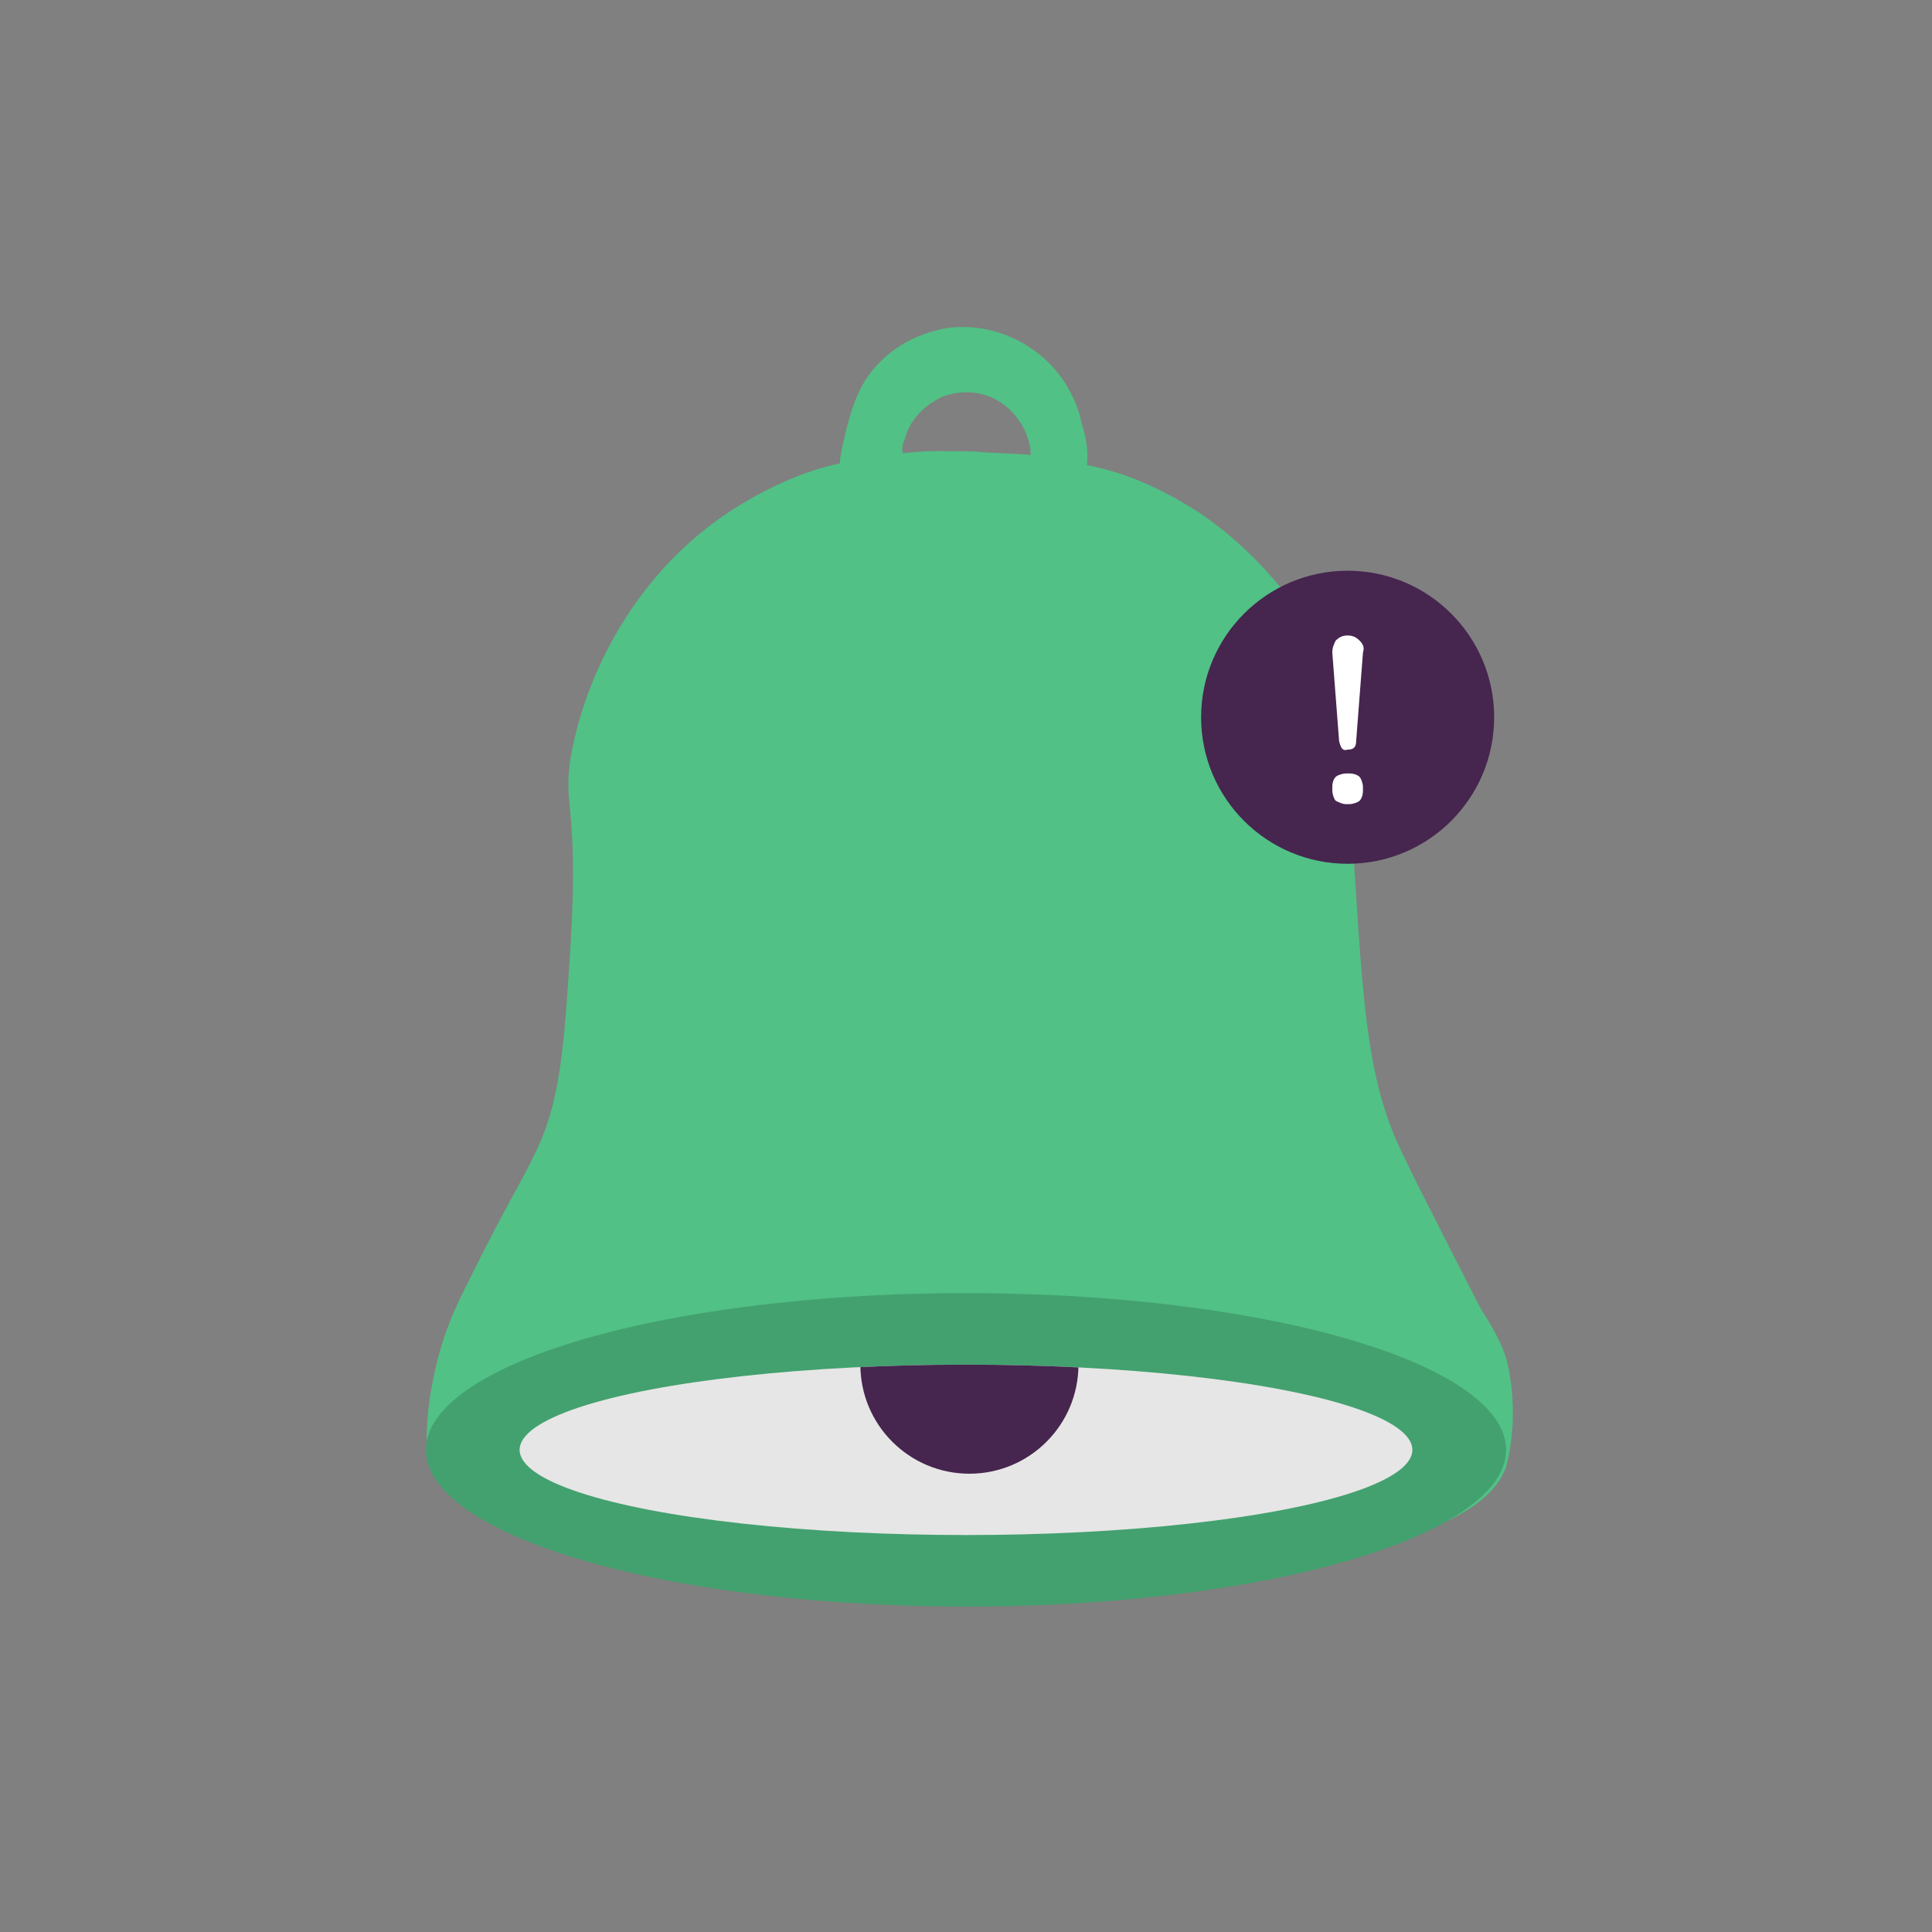 <?xml version="1.0" encoding="utf-8"?>
<!-- Generator: Adobe Illustrator 26.5.0, SVG Export Plug-In . SVG Version: 6.00 Build 0)  -->
<svg version="1.1" id="Laag_1" xmlns="http://www.w3.org/2000/svg" xmlns:xlink="http://www.w3.org/1999/xlink" x="0px" y="0px"
	 viewBox="0 0 113.4 113.4" style="enable-background:new 0 0 113.4 113.4;" xml:space="preserve">
<rect x="0" y="0" width="113.4" height="113.4" fill="#808080" stroke="none"/>
<style type="text/css">
	.st0{fill:#46254F;}
	.st1{fill:none;stroke:#46254F;stroke-width:3;stroke-miterlimit:10;}
	.st2{fill:#FFFFFF;stroke:#46254F;stroke-width:3;stroke-miterlimit:10;}
	.st3{fill:none;stroke:#46254F;stroke-miterlimit:10;}
	.st4{fill:#34203D;}
	.st5{fill:#2C1C35;}
	.st6{fill:#2D1C35;}
	.st7{fill:#C6724C;}
	.st8{clip-path:url(#SVGID_00000062901519492679966800000015258689893413803670_);}
	.st9{fill:#AF5332;}
	.st10{fill:none;}
	.st11{fill:#51C185;}
	.st12{fill:#E5D2C7;}
	.st13{clip-path:url(#SVGID_00000054977640522757409390000008156870623130314413_);}
	.st14{fill:#F2E5DE;}
	.st15{fill:#3A2445;}
	.st16{clip-path:url(#SVGID_00000000200262013598228920000004666903000882114495_);}
	.st17{fill:#4CE593;}
	.st18{fill:#665270;}
	.st19{clip-path:url(#SVGID_00000115498277982402306590000005438584293036276911_);}
	.st20{clip-path:url(#SVGID_00000057138538879877041720000017132764029106923149_);}
	.st21{fill:#0295FF;}
	.st22{clip-path:url(#SVGID_00000116211408663235975940000002047374212791331484_);}
	.st23{fill:#F2F2F2;}
	.st24{fill:#C3BBC6;}
	.st25{clip-path:url(#SVGID_00000176752810478140681770000014295297054127036838_);}
	.st26{fill:#543D5E;}
	.st27{clip-path:url(#SVGID_00000121978763334199939290000009655140408035628193_);}
	.st28{clip-path:url(#SVGID_00000003098953628876335990000018409653564111884675_);}
	.st29{clip-path:url(#SVGID_00000167366321728342235060000011849377374549551545_);}
	.st30{fill:#C7724C;}
	.st31{clip-path:url(#SVGID_00000131364979665357100160000008966356959270037931_);}
	.st32{fill:#4B4668;}
	.st33{clip-path:url(#SVGID_00000147923531901778357240000004689433376469295762_);}
	.st34{fill:#51C186;}
	.st35{fill:#C2BAC5;}
	.st36{fill:#F6F6F6;}
	.st37{fill:#45254E;}
	.st38{fill:#F1F1F1;}
	.st39{fill:#C6C6C6;}
	.st40{fill:#A6A0A9;}
	.st41{fill:#371C3D;}
	.st42{fill:#7A6880;}
	.st43{fill:#9D9D9C;}
	.st44{fill:#969099;}
	.st45{fill:#FFFFFF;}
	.st46{fill:none;stroke:#51C186;stroke-width:3;stroke-miterlimit:10;}
	.st47{fill:#FFFFFF;stroke:#51C186;stroke-width:3;stroke-miterlimit:10;}
	.st48{fill:#E6E6E6;}
	.st49{clip-path:url(#SVGID_00000080903942457592322960000010086217926375037072_);fill:#51C186;}
	.st50{clip-path:url(#SVGID_00000145755796288275560640000017593244100320365472_);fill:#51C186;}
	.st51{clip-path:url(#SVGID_00000073689871101258113940000002918110536056471683_);fill:#51C186;}
	.st52{clip-path:url(#SVGID_00000095300961163303656900000003615553091721534852_);fill:#51C186;}
	.st53{clip-path:url(#SVGID_00000116927517402372195320000002275812016169070498_);fill:#51C186;}
	.st54{clip-path:url(#SVGID_00000170241272304549451220000000379380426769461389_);fill:#51C186;}
	.st55{clip-path:url(#SVGID_00000142883810499061366030000006722100763971471243_);fill:#51C186;}
	.st56{clip-path:url(#SVGID_00000006698105226292229930000004530449809688085130_);fill:#51C186;}
	.st57{clip-path:url(#SVGID_00000063598157077137083590000011202431339402872967_);fill:#51C186;}
	.st58{clip-path:url(#SVGID_00000116210706149376500080000002565989462477589638_);fill:#51C186;}
	.st59{clip-path:url(#SVGID_00000127756759647316033740000013168558741935484036_);fill:#51C186;}
	.st60{clip-path:url(#SVGID_00000080894763054001639310000001449072812506696112_);fill:#51C186;}
	.st61{fill:#43A16F;}
	.st62{fill:#6A5B6F;}
	.st63{fill:none;stroke:#51C186;stroke-miterlimit:10;}
	.st64{fill:none;stroke:#46254F;stroke-width:3;stroke-linecap:round;stroke-miterlimit:10;}
	.st65{fill:none;stroke:#51C186;stroke-width:3;stroke-linecap:round;stroke-miterlimit:10;}
	.st66{fill:#FFFFFF;stroke:#E6E6E6;stroke-miterlimit:10;}
	.st67{fill:none;stroke:#51C186;stroke-width:2;stroke-linecap:round;stroke-linejoin:round;stroke-miterlimit:10;}
	.st68{fill:none;stroke:#51C186;stroke-width:2;stroke-linecap:round;stroke-miterlimit:10;}
	.st69{fill:none;stroke:#46254F;stroke-width:2;stroke-linecap:round;stroke-linejoin:round;stroke-miterlimit:10;}
	.st70{fill:none;stroke:#46254F;stroke-width:2;stroke-linecap:round;stroke-miterlimit:10;}
	.st71{fill:#E6E6E6;stroke:#51C186;stroke-miterlimit:10;}
	.st72{fill:#E6E6E6;stroke:#46254F;stroke-miterlimit:10;}
	.st73{fill:#51C186;stroke:#E6E6E6;stroke-miterlimit:10;}
	.st74{fill:#46254F;stroke:#E6E6E6;stroke-miterlimit:10;}
	.st75{clip-path:url(#SVGID_00000177460986184335623140000011535778232179458187_);fill:#E6E6E6;}
	.st76{clip-path:url(#SVGID_00000021827351560781656820000003711255057870729616_);fill:#E6E6E6;}
	.st77{clip-path:url(#SVGID_00000105401783186049017010000011398968510549644218_);fill:#E6E6E6;}
	.st78{clip-path:url(#SVGID_00000030447929307458531810000004460490840523903664_);fill:#E6E6E6;}
	.st79{clip-path:url(#SVGID_00000075844171116797004630000018328812889483734207_);fill:#E6E6E6;}
	.st80{clip-path:url(#SVGID_00000127724951037210622130000001737780686355158934_);fill:#E6E6E6;}
	.st81{clip-path:url(#SVGID_00000103957672883976740050000010121797808874632325_);fill:#E6E6E6;}
	.st82{clip-path:url(#SVGID_00000072991918755332771020000007302082440291201414_);fill:#E6E6E6;}
	.st83{clip-path:url(#SVGID_00000158709725803203766240000013262551165303061414_);fill:#E6E6E6;}
	.st84{clip-path:url(#SVGID_00000049903639303088430420000018269111423546475399_);fill:#E6E6E6;}
	.st85{clip-path:url(#SVGID_00000168835291495526028000000016238660458040987267_);fill:#51C186;}
	.st86{clip-path:url(#SVGID_00000115474161899166172670000000335278092697825727_);fill:#51C186;}
	.st87{fill:none;stroke:#51C186;stroke-width:4;stroke-miterlimit:10;}
	.st88{fill:none;stroke:#46254F;stroke-width:4;stroke-miterlimit:10;}
	.st89{opacity:0.68;fill:#46254F;}
	.st90{clip-path:url(#SVGID_00000030474247309193133850000008411447739335095953_);}
	.st91{clip-path:url(#SVGID_00000173864999248465250610000015087976770005036430_);}
	.st92{clip-path:url(#SVGID_00000031185696236516644480000002617340487622632875_);}
	.st93{clip-path:url(#SVGID_00000155832449294846792000000006195495995786071430_);}
	.st94{clip-path:url(#SVGID_00000173146767305657055500000015272365927528265383_);}
	.st95{clip-path:url(#SVGID_00000103955170502102543120000013321886584297724846_);}
	.st96{fill:none;stroke:#FFFFFF;stroke-width:0.8;stroke-miterlimit:10;}
	.st97{clip-path:url(#SVGID_00000170251658343737089850000000864938751362829481_);}
	.st98{clip-path:url(#SVGID_00000170992270676525738210000003379578437386370690_);}
	.st99{clip-path:url(#SVGID_00000051382894342742441010000004739272359424763820_);fill:#51C186;}
	.st100{clip-path:url(#SVGID_00000005964180420731474200000012662191019586209978_);fill:#46254F;}
	.st101{clip-path:url(#SVGID_00000096769927920631878790000004840299862685780155_);fill:#51C186;}
	.st102{fill:none;stroke:#E6E6E6;stroke-miterlimit:10;}
	.st103{clip-path:url(#SVGID_00000173850796303436342380000011880240434411528877_);fill:#46254F;}
	.st104{clip-path:url(#SVGID_00000130648044330133081460000004224753774975245488_);fill:#51C186;}
	.st105{clip-path:url(#SVGID_00000016054112472864316660000002612848889389913497_);fill:#51C186;}
	.st106{clip-path:url(#SVGID_00000000901592378114742680000015107014717115760553_);fill:#46254F;}
	.st107{clip-path:url(#SVGID_00000073717953068716109530000002368632033630554292_);fill:#46254F;}
	.st108{clip-path:url(#SVGID_00000150070057105249549230000012141228151760810431_);fill:#46254F;}
	.st109{clip-path:url(#SVGID_00000066500373383623068870000007165266936762496409_);fill:#51C186;}
	.st110{clip-path:url(#SVGID_00000119823298836519551790000012561828041993439888_);fill:#51C186;}
	.st111{clip-path:url(#SVGID_00000009590940438184381200000012759823853132227761_);fill:#46254F;}
	.st112{clip-path:url(#SVGID_00000014631620633508198440000016467705450353789829_);fill:#46254F;}
	.st113{clip-path:url(#SVGID_00000170276076043075847320000007187606782907069325_);fill:#51C186;}
	.st114{clip-path:url(#SVGID_00000170270863456751457630000012883764784779497125_);fill:#51C186;}
	.st115{clip-path:url(#SVGID_00000176748994552156085170000004770688570109557380_);fill:#46254F;}
	.st116{clip-path:url(#SVGID_00000133494008730339643250000001598185760484572052_);fill:#7A6880;}
	.st117{clip-path:url(#SVGID_00000139984678977611950130000002439625442512311721_);fill:#46254F;}
	.st118{clip-path:url(#SVGID_00000085234510064202211190000006210312630658083510_);fill:#51C186;}
	.st119{clip-path:url(#SVGID_00000091707579641695733150000005032119120781507766_);fill:#7A6880;}
	.st120{clip-path:url(#SVGID_00000165915816963323958150000006324996182230807168_);fill:#371C3D;}
	.st121{clip-path:url(#SVGID_00000000938472815936619260000005902279980918468759_);fill:#46254F;}
	.st122{fill:#7A6880;stroke:#46254F;stroke-miterlimit:10;}
	.st123{fill:#FAA90E;stroke:#46254F;stroke-miterlimit:10;}
	.st124{fill:#51C185;stroke:#46254F;stroke-miterlimit:10;}
	.st125{fill:#0295FF;stroke:#46254F;stroke-miterlimit:10;}
	.st126{fill:#D0C9D3;}
	.st127{fill:#6E5E74;}
	.st128{fill:#FF0357;}
	.st129{fill:#C41E4D;}
	.st130{fill:#897E8F;}
	.st131{clip-path:url(#SVGID_00000183226114527886532740000012083929019684475538_);fill:#51C186;}
	.st132{clip-path:url(#SVGID_00000034794745718817766490000014590617455937697982_);fill:#8CC63F;}
	.st133{clip-path:url(#SVGID_00000152961465980422111100000015961778687572895624_);fill:#0071BC;}
	.st134{clip-path:url(#SVGID_00000005989758878855244780000004951178955546000783_);fill:#FBB03B;}
	.st135{opacity:0.34;fill:#F1F1F1;}
	.st136{fill:none;stroke:#7A6880;stroke-width:8;stroke-miterlimit:10;}
	.st137{fill:#E5D9EB;}
	.st138{fill:#FFFFFF;stroke:#46254F;stroke-miterlimit:10;}
	.st139{fill:#FFFFFF;stroke:#51C186;stroke-miterlimit:10;}
	.st140{clip-path:url(#SVGID_00000035496723680375194480000012038428493138576560_);}
	.st141{clip-path:url(#SVGID_00000007387275654033617440000005588170303136456328_);}
	.st142{clip-path:url(#SVGID_00000101072566548347455000000001184948572002280322_);}
	.st143{clip-path:url(#SVGID_00000164514783036916978950000011626265457103412925_);}
	.st144{clip-path:url(#SVGID_00000131337247652359955100000006050163239128433077_);}
	.st145{clip-path:url(#SVGID_00000059999064649185350030000008031488977011838100_);}
	.st146{fill:none;stroke:#46254F;stroke-width:1.4;stroke-miterlimit:10;}
	.st147{fill:none;stroke:#51C186;stroke-width:1.4;stroke-miterlimit:10;}
	.st148{fill:#FAA90E;}
	.st149{clip-path:url(#SVGID_00000062899117098328558610000010580074832915574714_);}
	.st150{clip-path:url(#SVGID_00000106861093332478508090000016322800034042346166_);}
	.st151{clip-path:url(#SVGID_00000135676953515737186100000013986399909782757784_);}
	.st152{clip-path:url(#SVGID_00000023278715599867280470000001216164224529223845_);}
	.st153{clip-path:url(#SVGID_00000070076187753078506000000009687463354377891985_);}
	.st154{clip-path:url(#SVGID_00000137818584601795285100000017447965918264361623_);}
	.st155{clip-path:url(#SVGID_00000163794016019268770980000011698643224009236119_);}
	.st156{clip-path:url(#SVGID_00000107558435276196857770000008101009292718551682_);}
	.st157{clip-path:url(#SVGID_00000148626392856730128700000011789527989704278669_);}
	.st158{clip-path:url(#SVGID_00000115473520889911051830000013486618413309881474_);}
	.st159{clip-path:url(#SVGID_00000173851985136335566430000002223899921504813697_);}
	.st160{clip-path:url(#SVGID_00000126317062430514623950000012012366654796481935_);}
	.st161{clip-path:url(#SVGID_00000026864957891820582830000010775097629969890961_);}
	.st162{clip-path:url(#SVGID_00000157299943980749760440000009472273832598131859_);}
	.st163{clip-path:url(#SVGID_00000125573592919961114760000001828174845742562954_);}
	.st164{clip-path:url(#SVGID_00000064330882082821336670000011756801588148189594_);}
	.st165{clip-path:url(#SVGID_00000079480205374097047210000006755717189063344040_);}
	.st166{clip-path:url(#SVGID_00000013874490369156886480000005415924115663428235_);}
	.st167{clip-path:url(#SVGID_00000065761683387750603290000002736839300159396752_);}
	.st168{clip-path:url(#SVGID_00000118355683019213661980000013188132079849940651_);}
	.st169{clip-path:url(#SVGID_00000049203116278182738190000012463972215705964183_);}
	.st170{clip-path:url(#SVGID_00000137852232668338860720000010312694044955439286_);}
	.st171{clip-path:url(#SVGID_00000082344548986881763370000015351492891008137107_);}
	.st172{clip-path:url(#SVGID_00000014624559905430524480000013078772476458551980_);}
	.st173{clip-path:url(#SVGID_00000094613105651973633250000008586784807186622640_);}
	.st174{clip-path:url(#SVGID_00000057867864029060325480000001622220898674997898_);}
	.st175{clip-path:url(#SVGID_00000136400070805855593700000002996416713175486905_);}
	.st176{clip-path:url(#SVGID_00000163047439628083236080000008917190243558045594_);}
	.st177{clip-path:url(#SVGID_00000138540109336181323750000003275549845191914130_);}
	.st178{clip-path:url(#SVGID_00000102536576295563459910000014708910224578820532_);}
	.st179{clip-path:url(#SVGID_00000052100601159101270720000000472084505580302250_);}
	.st180{clip-path:url(#SVGID_00000098183555593904842770000009380968009323468219_);}
	.st181{clip-path:url(#SVGID_00000160886173939134393380000018233268806942712998_);}
	.st182{clip-path:url(#SVGID_00000039112093758364328160000017136785587727187099_);}
	.st183{clip-path:url(#SVGID_00000107586622506902042270000014967849267986763198_);}
	.st184{clip-path:url(#SVGID_00000111184719075431168280000012834593898855909046_);}
	.st185{clip-path:url(#SVGID_00000164481298915395814530000004391735014735660416_);}
	.st186{clip-path:url(#SVGID_00000108997681978988039520000004271420447090748327_);}
	.st187{clip-path:url(#SVGID_00000160167284854660049460000012958923969993794690_);}
	.st188{clip-path:url(#SVGID_00000173127958679027980000000007262708181113223578_);}
	.st189{clip-path:url(#SVGID_00000095333002207033553540000005878379675930886815_);}
	.st190{clip-path:url(#SVGID_00000120523162629017494090000004916928540487448993_);}
	.st191{clip-path:url(#SVGID_00000026870883969837451960000017750929612739680443_);}
	.st192{clip-path:url(#SVGID_00000165925235948424672420000007297602840100318386_);}
	.st193{clip-path:url(#SVGID_00000127748240041484600940000014444834183194607008_);}
	.st194{clip-path:url(#SVGID_00000036236240309210026200000017857584552756431784_);}
	.st195{clip-path:url(#SVGID_00000152242463056812414690000006785855231102350513_);}
	.st196{clip-path:url(#SVGID_00000134208959472644463510000005384265472634230970_);}
	.st197{clip-path:url(#SVGID_00000037669221805955828640000002371117944417478024_);}
	.st198{clip-path:url(#SVGID_00000132788061732308251110000001660972945953902757_);}
	.st199{clip-path:url(#SVGID_00000163048889962697515150000010828166977113354909_);}
	.st200{clip-path:url(#SVGID_00000160911985742369031760000010981074875041686192_);}
	.st201{clip-path:url(#SVGID_00000121269499604075612140000007465605143335628217_);}
	.st202{clip-path:url(#SVGID_00000161592851980720831890000004809711462693424773_);}
	.st203{clip-path:url(#SVGID_00000048501417493242215340000008216724068084788362_);}
	.st204{clip-path:url(#SVGID_00000136387200558388433840000013097622320714351787_);}
	.st205{clip-path:url(#SVGID_00000052815460119563075700000006721687207990917253_);}
	.st206{clip-path:url(#SVGID_00000111193372058983734830000009835182569213866659_);}
	.st207{clip-path:url(#SVGID_00000047753141796976738770000002960862811038866070_);}
	.st208{clip-path:url(#SVGID_00000118364490879671858380000002235765546458634127_);}
	.st209{fill:none;stroke:#371C3D;stroke-width:3;stroke-miterlimit:10;}
	.st210{clip-path:url(#SVGID_00000115492187766106166500000015977416641908475321_);}
	.st211{clip-path:url(#SVGID_00000052785355486396750420000009317847985334941061_);}
	.st212{clip-path:url(#SVGID_00000070809044491731700550000011615351011850531754_);}
	.st213{clip-path:url(#SVGID_00000089551227871922086230000016635155997952566150_);}
	.st214{clip-path:url(#SVGID_00000082332585569786583400000017960443273012572331_);}
	.st215{clip-path:url(#SVGID_00000013887263530296716710000013625032444276341149_);}
	.st216{clip-path:url(#SVGID_00000053532725505504942820000011184488393688654236_);}
	.st217{clip-path:url(#SVGID_00000176045311394881055430000009168658935792231063_);}
	.st218{clip-path:url(#SVGID_00000088121327858837201840000011568946128508222603_);}
	.st219{clip-path:url(#SVGID_00000167367135190341669090000016164749536851351712_);}
	.st220{clip-path:url(#SVGID_00000087414198152060290290000001958356412824831883_);}
	.st221{clip-path:url(#SVGID_00000160155565172286114290000004688138134351896236_);}
	.st222{fill:none;stroke:#43A16F;stroke-width:3;stroke-miterlimit:10;}
	.st223{clip-path:url(#SVGID_00000114052764755840633260000002877998523388065705_);}
	.st224{clip-path:url(#SVGID_00000054949605950409090440000009176814492832702380_);}
	.st225{clip-path:url(#SVGID_00000023977645093658807130000013714219774127205547_);}
	.st226{clip-path:url(#SVGID_00000051375693313491026170000013088257417996954002_);}
	.st227{clip-path:url(#SVGID_00000060738020036436741460000002020853281107050148_);}
	.st228{clip-path:url(#SVGID_00000113331718486062492010000014096339635863124632_);}
	.st229{clip-path:url(#SVGID_00000145762208926152211030000016382826883530799234_);}
	.st230{clip-path:url(#SVGID_00000021827055070329834370000004833517931128320690_);}
	.st231{clip-path:url(#SVGID_00000074416047294323578150000000995336827615858315_);}
	.st232{clip-path:url(#SVGID_00000138556099759851142870000008112334137727548333_);}
	.st233{clip-path:url(#SVGID_00000057113782309946210690000004204757644075661738_);}
	.st234{clip-path:url(#SVGID_00000107557265099331693230000014022139908853331867_);}
	.st235{clip-path:url(#SVGID_00000113324624571201586650000013595983624175613329_);}
	.st236{clip-path:url(#SVGID_00000170984010673823724260000007382989828939977348_);}
	.st237{clip-path:url(#SVGID_00000166643314587186733400000010102018792772536452_);}
	.st238{clip-path:url(#SVGID_00000181791711851373927150000008903334424973793172_);}
	.st239{clip-path:url(#SVGID_00000183210894156115529690000015606218982511886985_);}
	.st240{clip-path:url(#SVGID_00000134233310969573513620000001582667961838678675_);}
	.st241{clip-path:url(#SVGID_00000097475989838251390550000014629149835217301937_);}
	.st242{clip-path:url(#SVGID_00000098221236199828599370000015266590132655360691_);}
	.st243{clip-path:url(#SVGID_00000144337222238177445420000013844276192723424898_);}
	.st244{clip-path:url(#SVGID_00000168102949633363959680000009638214587150218657_);}
	.st245{clip-path:url(#SVGID_00000025443849209376616610000010226184479608581789_);}
	.st246{clip-path:url(#SVGID_00000078005730495408709070000001435257345769894557_);}
	.st247{clip-path:url(#SVGID_00000166651005704955453800000003835718356792410813_);}
	.st248{clip-path:url(#SVGID_00000084496995252749884260000013255418513651846334_);}
	.st249{clip-path:url(#SVGID_00000169515700934674077760000005746767568091501726_);}
	.st250{clip-path:url(#SVGID_00000031886610594823602210000013115439579463691180_);fill:#51C185;}
	.st251{clip-path:url(#SVGID_00000183237156424153274240000010688813991464929419_);}
	.st252{clip-path:url(#SVGID_00000028285645410117128450000009285195172254372027_);}
	.st253{clip-path:url(#SVGID_00000146461567331231874640000003010077507570795960_);}
	.st254{clip-path:url(#SVGID_00000127745320303659467570000011128687982443073175_);}
	.st255{clip-path:url(#SVGID_00000145023518309656990900000015583737031737913238_);}
	.st256{clip-path:url(#SVGID_00000081644115357621509740000007585778574422721169_);}
	.st257{clip-path:url(#SVGID_00000158727777682537621350000009027747944445845658_);}
	.st258{clip-path:url(#SVGID_00000172429623607978257790000006074616711849581474_);}
	.st259{clip-path:url(#SVGID_00000092416808381187517120000018256088141763629714_);}
	.st260{clip-path:url(#SVGID_00000093171693040426167300000002754002372256237211_);}
	.st261{clip-path:url(#SVGID_00000158735635502114279660000009511800213812568215_);}
	.st262{clip-path:url(#SVGID_00000149355147290527058450000004564703233528425875_);}
	.st263{fill:#E6007E;}
	.st264{fill:#A75D43;}
	.st265{fill:url(#man_1_Orginal_1-4_00000036955671658525043560000002525032962623978912_);}
	.st266{fill:#8A7E91;}
	.st267{clip-path:url(#SVGID_00000041977806158688377750000000193469240876188040_);}
	.st268{clip-path:url(#SVGID_00000148634775562336815580000010054153985698620595_);}
	.st269{fill:#9D90A3;}
	.st270{clip-path:url(#SVGID_00000173132418656472645050000017013158285708240296_);}
	.st271{clip-path:url(#SVGID_00000170256430003296073920000015644428954989859744_);}
	.st272{clip-path:url(#SVGID_00000006676979230271328320000000204092674442405810_);}
	.st273{clip-path:url(#SVGID_00000160900928862070897810000004264480826771339171_);}
	.st274{clip-path:url(#SVGID_00000071520754819672977770000006177485835323651463_);}
	.st275{clip-path:url(#SVGID_00000030444412048401481930000015482639103539676291_);}
	.st276{clip-path:url(#SVGID_00000113320084975833970830000003036059975145595276_);}
	.st277{clip-path:url(#SVGID_00000142164469947143560180000014506488649897857455_);}
	.st278{clip-path:url(#SVGID_00000061439741166160263640000014608369397465793188_);}
	.st279{clip-path:url(#SVGID_00000097498542238435650410000018396992304653467785_);}
	.st280{clip-path:url(#SVGID_00000055701764511400884260000001831271958706484143_);}
	.st281{clip-path:url(#SVGID_00000023258128495614172790000016822878772005390999_);}
	.st282{clip-path:url(#SVGID_00000000183364428374891440000001348045560931803273_);}
	.st283{clip-path:url(#SVGID_00000056390569950789333840000015044512707930008715_);}
	.st284{clip-path:url(#SVGID_00000084527549281008608480000013543203802561305489_);}
	.st285{clip-path:url(#SVGID_00000170245356770770488630000009959556367460367764_);}
	.st286{clip-path:url(#SVGID_00000057866972853105666050000000594198926008147866_);}
	.st287{clip-path:url(#SVGID_00000110438988865510339330000001779776350865379257_);}
	.st288{clip-path:url(#SVGID_00000035517358390174527530000017939303911701299600_);}
	.st289{clip-path:url(#SVGID_00000120525077950807524030000004745293990204977815_);}
	.st290{clip-path:url(#SVGID_00000080198660864049926390000013591099509044067247_);}
	.st291{clip-path:url(#SVGID_00000003104129405973981990000008243556728541644678_);}
	.st292{clip-path:url(#SVGID_00000149373771107700122210000001168384895979460029_);}
	.st293{clip-path:url(#SVGID_00000144311112843403335260000005375253917441863836_);}
	.st294{clip-path:url(#SVGID_00000169546844182346167570000012511530959140689327_);}
	.st295{clip-path:url(#SVGID_00000096054137144395455420000016194301252670493607_);}
	.st296{clip-path:url(#SVGID_00000173839471372056426770000014416488202962761885_);}
	.st297{clip-path:url(#SVGID_00000039102082144465021220000008385436530407052474_);}
	.st298{clip-path:url(#SVGID_00000091720705859797194050000012695278199186646714_);}
	.st299{clip-path:url(#SVGID_00000059279404949055468620000000511982775156624038_);}
	.st300{clip-path:url(#SVGID_00000133531323343245017130000014427136947920186272_);}
	.st301{clip-path:url(#SVGID_00000024712053425105168450000011405532248400092077_);}
	.st302{clip-path:url(#SVGID_00000095302225488846964300000001858331066424644762_);}
	.st303{clip-path:url(#SVGID_00000010295974746643728900000000455884140549668522_);}
	.st304{clip-path:url(#SVGID_00000067225363194875624890000005320092157176073625_);}
	.st305{clip-path:url(#SVGID_00000103249176516162513590000001682858004739448218_);}
	.st306{clip-path:url(#SVGID_00000103246749195803496360000006751979628046631341_);}
	.st307{clip-path:url(#SVGID_00000137130284722463071800000006282376503789870267_);}
	.st308{clip-path:url(#SVGID_00000119086357887597422620000000257207225105120954_);}
	.st309{clip-path:url(#SVGID_00000143583645583172782200000003589914310668165024_);}
	.st310{clip-path:url(#SVGID_00000176044931968350912220000006351360913265001370_);}
	.st311{clip-path:url(#SVGID_00000096745590812741439760000013605713530245529759_);}
	.st312{clip-path:url(#SVGID_00000047763467352086932240000005147635747135923090_);}
	.st313{clip-path:url(#SVGID_00000101061662510558503550000009257559867443660172_);}
	.st314{clip-path:url(#SVGID_00000084524801023859538030000010829433759555801229_);}
	.st315{clip-path:url(#SVGID_00000009557777745975869320000007911370608877239172_);}
	.st316{clip-path:url(#SVGID_00000003785300644887271160000011890785892181927359_);}
	.st317{clip-path:url(#SVGID_00000114776051116686506190000004733603768822598034_);}
	.st318{clip-path:url(#SVGID_00000003099402244563682320000000709191360228693156_);}
	.st319{clip-path:url(#SVGID_00000167355257559417732200000017956373485804727222_);}
	.st320{clip-path:url(#SVGID_00000020380019991888531400000014132848965328088990_);}
	.st321{clip-path:url(#SVGID_00000044892328151410632310000013357170958462530449_);}
	.st322{clip-path:url(#SVGID_00000161613445829874058520000016452218591521211828_);}
	.st323{clip-path:url(#SVGID_00000079470528145844198910000004521477788883266490_);}
	.st324{clip-path:url(#SVGID_00000033353791628928176340000014111882206997596072_);}
	.st325{clip-path:url(#SVGID_00000109736017265466754500000018392502916175070886_);}
	.st326{clip-path:url(#SVGID_00000166653698335022154820000011452036786824204950_);}
	.st327{clip-path:url(#SVGID_00000041297430940488169840000011047517267233225382_);}
	.st328{clip-path:url(#SVGID_00000042718948970243851290000008261748343686976664_);}
	.st329{clip-path:url(#SVGID_00000070098311274188630910000002460393577654612918_);}
	.st330{clip-path:url(#SVGID_00000075155493217380671290000005219228010741352105_);}
	.st331{clip-path:url(#SVGID_00000047743599239762439780000015330081164480730517_);}
	.st332{clip-path:url(#SVGID_00000119091483829398001980000003165237091753925277_);}
	.st333{clip-path:url(#SVGID_00000044874179460841944200000003242767775793122438_);}
	.st334{clip-path:url(#SVGID_00000115512933739310919460000007121922352713634438_);}
	.st335{clip-path:url(#SVGID_00000111191033204714957980000012542017050738631871_);}
	.st336{clip-path:url(#SVGID_00000173139929583395509720000001575601654899919233_);}
	.st337{clip-path:url(#SVGID_00000034089814943960333970000006092281341053190827_);}
	.st338{clip-path:url(#SVGID_00000167370277776406454260000006309284677534424494_);}
	.st339{clip-path:url(#SVGID_00000117670023313560030820000013997206144391417754_);}
	.st340{clip-path:url(#SVGID_00000181781666386305281020000005682459922949498802_);}
	.st341{clip-path:url(#SVGID_00000008114131964388285630000003911482712511942541_);}
	.st342{clip-path:url(#SVGID_00000092448378263779585070000008750617292405995932_);}
	.st343{clip-path:url(#SVGID_00000013187338510426838990000009478092225825293702_);}
	.st344{clip-path:url(#SVGID_00000087390408388540749890000007377370621365541787_);}
	.st345{clip-path:url(#SVGID_00000070839402777859151260000003377841640553290907_);}
	.st346{clip-path:url(#SVGID_00000155830934487434230170000017742970273905726857_);}
	.st347{clip-path:url(#SVGID_00000031917149595788218530000002299273168567644586_);}
	.st348{clip-path:url(#SVGID_00000144313769760853993290000014482750865997867965_);}
	.st349{clip-path:url(#SVGID_00000145761586983664611970000007929798522180357793_);}
	.st350{clip-path:url(#SVGID_00000155863123024060019610000009343033837019895216_);}
	.st351{clip-path:url(#SVGID_00000042007190607748070500000010027488715785774723_);}
	.st352{clip-path:url(#SVGID_00000154389364538930424550000009283371024674734214_);}
	.st353{fill:#2D2E83;stroke:#FFFFFF;stroke-width:2;stroke-linecap:round;stroke-linejoin:round;stroke-miterlimit:10;}
	.st354{clip-path:url(#SVGID_00000039827573046744291040000001529529165564290182_);}
	.st355{clip-path:url(#SVGID_00000080925267694595307470000014798535172938128789_);}
	.st356{clip-path:url(#SVGID_00000049940487188761358470000006416459321578877324_);}
	.st357{clip-path:url(#SVGID_00000002366379761898825240000017475391068820265146_);}
	.st358{clip-path:url(#SVGID_00000129911425384367604290000010999450550520007334_);}
	.st359{clip-path:url(#SVGID_00000067943316966672014540000017934210282398961072_);}
	.st360{clip-path:url(#SVGID_00000071538727550458042590000005316202893548049591_);}
	.st361{clip-path:url(#SVGID_00000041276889474751620650000008558013026553080747_);}
	.st362{clip-path:url(#SVGID_00000066512340284087015020000004893313362972544422_);}
	.st363{clip-path:url(#SVGID_00000076584925919587746240000013052616348031508648_);}
	.st364{clip-path:url(#SVGID_00000148622828371493235740000014243444220717540269_);}
	.st365{clip-path:url(#SVGID_00000032620206316008287980000003040691276637609910_);}
	.st366{clip-path:url(#SVGID_00000152265370447240544370000005093623751745361030_);}
	.st367{clip-path:url(#SVGID_00000100362467178253256580000008871807212606790065_);}
	.st368{clip-path:url(#SVGID_00000109748365174470179540000003935344343406040993_);}
	.st369{clip-path:url(#SVGID_00000134240927186419801500000017132320285681646984_);}
	.st370{clip-path:url(#SVGID_00000119095027330983173960000011811528706652121535_);}
	.st371{clip-path:url(#SVGID_00000103964151187249244010000001660657422214168498_);}
	.st372{clip-path:url(#SVGID_00000091013074931284075770000001391779150986131083_);}
	.st373{clip-path:url(#SVGID_00000152969608033811432850000002591417817797639094_);}
	.st374{clip-path:url(#SVGID_00000127032318499015706790000010454156694620358024_);}
	.st375{clip-path:url(#SVGID_00000118381436043880782720000001102069736770828686_);}
	.st376{clip-path:url(#SVGID_00000164502955889826690160000012702924111579034272_);}
	.st377{clip-path:url(#SVGID_00000100368707761027586220000010123613114200929181_);}
	.st378{clip-path:url(#SVGID_00000005246058149177758690000008043340635465409435_);}
	.st379{clip-path:url(#SVGID_00000000943520357115946700000001246893034064529073_);}
	.st380{clip-path:url(#SVGID_00000092446106609444306860000017152422972802877884_);}
	.st381{clip-path:url(#SVGID_00000113329271359428942870000012230266930680997010_);}
	.st382{clip-path:url(#SVGID_00000112602977275807521970000004073708723608012971_);}
	.st383{clip-path:url(#SVGID_00000179611851875179737670000018117912943752186262_);}
	.st384{clip-path:url(#SVGID_00000070094112578923284340000011370267024264998058_);}
	.st385{clip-path:url(#SVGID_00000183216611260687458080000008108513137631120530_);}
	.st386{clip-path:url(#SVGID_00000004541677340204391180000000540428069243498884_);}
	.st387{clip-path:url(#SVGID_00000168805609389694870880000015275455487487961988_);}
	.st388{clip-path:url(#SVGID_00000098220485934983897650000009003288724107276440_);}
	.st389{clip-path:url(#SVGID_00000092426651354695725870000010362692333084521351_);}
	.st390{clip-path:url(#SVGID_00000168095863300524500490000002424011988475465147_);}
	.st391{clip-path:url(#SVGID_00000009583651223632853390000003866338687679358632_);}
	.st392{clip-path:url(#SVGID_00000083050583111936417400000004038695007233824951_);}
	.st393{clip-path:url(#SVGID_00000069375106452228033000000005305368004611319729_);}
	.st394{fill:none;stroke:#51C186;stroke-linecap:round;stroke-linejoin:round;stroke-miterlimit:10;}
	.st395{clip-path:url(#SVGID_00000168801968743914290430000011008857119308848280_);}
	.st396{clip-path:url(#SVGID_00000039124205728672471780000009805705857507751341_);}
	.st397{clip-path:url(#SVGID_00000040549042072668280070000008750221335448414629_);}
	.st398{clip-path:url(#SVGID_00000155147293798734728720000005205877333486278055_);}
	.st399{clip-path:url(#SVGID_00000158744428167175675860000002158001272318373262_);}
	.st400{clip-path:url(#SVGID_00000027591009664034043520000017537244299218782110_);}
	.st401{clip-path:url(#SVGID_00000045599327949520278870000006988705683185282960_);}
	.st402{clip-path:url(#SVGID_00000025442560330697422030000008818731021393777307_);}
	.st403{clip-path:url(#SVGID_00000129187755081654564560000018322831878911672749_);}
	.st404{clip-path:url(#SVGID_00000159446069384112965720000014049454612815990160_);}
	.st405{clip-path:url(#SVGID_00000053520900532805087970000012064013631291266441_);}
	.st406{clip-path:url(#SVGID_00000004534714309459152300000003444162520211244719_);}
	.st407{clip-path:url(#SVGID_00000121238753742026796920000000194009787102305958_);}
	.st408{clip-path:url(#SVGID_00000052074493469348761240000018408909679023711155_);}
	.st409{clip-path:url(#SVGID_00000004518831323334471820000000601574038554299579_);}
	.st410{clip-path:url(#SVGID_00000149346955589252549180000012751281862390852537_);}
	.st411{clip-path:url(#SVGID_00000159434478451911353110000014404795371976295869_);}
	.st412{clip-path:url(#SVGID_00000110457940265856508230000006240883701810471312_);}
	.st413{clip-path:url(#SVGID_00000043454263181056677660000010560459434581821356_);fill:#51C186;}
	.st414{clip-path:url(#SVGID_00000060019854531224275330000012090289520422494652_);fill:#51C186;}
	.st415{clip-path:url(#SVGID_00000158745758303439697000000003402087517355033519_);fill:#51C186;}
	.st416{clip-path:url(#SVGID_00000140699374352906396430000007254577234892177568_);fill:#51C186;}
	.st417{clip-path:url(#SVGID_00000182511631520452883980000004562172124524448948_);fill:#51C186;}
	.st418{clip-path:url(#SVGID_00000135684059548504573650000006319393778989314963_);fill:#51C186;}
	.st419{clip-path:url(#SVGID_00000119797637462187832450000008800966003613585036_);fill:#51C186;}
	.st420{clip-path:url(#SVGID_00000084489037706585202180000013024486948784772258_);fill:#46254F;}
	.st421{clip-path:url(#SVGID_00000022546305622686806940000005741739920293608885_);fill:#46254F;}
	.st422{clip-path:url(#SVGID_00000134213785287108810510000009505341575539789987_);fill:#46254F;}
	.st423{clip-path:url(#SVGID_00000108277288520996882290000004511479506435214761_);fill:#46254F;}
	.st424{clip-path:url(#SVGID_00000158749133852656189660000016712812377984198591_);fill:#46254F;}
	.st425{clip-path:url(#SVGID_00000181073840118419783220000006161235286309774511_);fill:#46254F;}
	.st426{clip-path:url(#SVGID_00000061464337112894922220000006149886082009998488_);fill:#46254F;}
	.st427{fill:#FDFEFE;}
	.st428{fill:#69A6F6;}
	.st429{fill:#FEFEFE;}
	.st430{clip-path:url(#SVGID_00000098918889592081640000000011238122965814825129_);}
	.st431{clip-path:url(#SVGID_00000152252221313954433530000015990947655134238853_);}
	.st432{clip-path:url(#SVGID_00000149381513531372892150000006568462724808901013_);}
	.st433{clip-path:url(#SVGID_00000144335182738664342270000003575724882907043487_);fill:#51C186;}
	.st434{fill:none;stroke:#46254F;stroke-linecap:round;stroke-miterlimit:10;}
	.st435{fill:none;stroke:#51C186;stroke-linecap:round;stroke-miterlimit:10;}
	.st436{opacity:0.2;fill:#51C185;}
	.st437{opacity:0.2;fill:#FF0357;}
	.st438{fill:#FF0357;stroke:#46254F;stroke-miterlimit:10;}
	.st439{opacity:0.2;fill:#FAA90E;}
	.st440{opacity:0.2;fill:#51C186;}
	.st441{fill:#51C186;stroke:#46254F;stroke-miterlimit:10;}
	.st442{clip-path:url(#SVGID_00000136413306871638313740000014898482969367824522_);}
	.st443{clip-path:url(#SVGID_00000173124246272845905510000012194022121031356092_);}
</style>
<g>
	<path class="st34" d="M88.4,79.7c-0.5-1.5-1.3-2.5-1.6-3.1c-2.8-5.5-4.2-8.2-4.9-9.8C80.3,63,80,59,79.5,51
		c-0.4-6.9,0.1-7.2-0.7-9.8c-2.1-6.8-7.5-10.5-8.4-11.1c-2.3-1.5-4.5-2.4-6.6-2.8c0.1-0.9-0.1-1.8-0.3-2.4c-0.1-0.6-0.7-2.9-2.9-4.4
		c-0.7-0.5-2.3-1.4-4.4-1.3c-0.4,0-2.6,0.2-4.4,1.9c-1.4,1.3-1.8,2.9-2.1,4c-0.2,0.9-0.4,1.6-0.4,2.1c-1.9,0.4-3.8,1.2-5.8,2.4
		c-5.8,3.5-8.9,9.4-9.9,14.3c-0.7,3.5,0.4,2.9-0.1,11.4c-0.4,6.3-0.6,9.5-2.2,12.6c-0.6,1.3-1.5,2.7-3.5,6.7c-0.7,1.4-1.1,2.2-1.4,3
		c-0.8,2-1,3.6-1.1,4c-0.3,1.8-0.3,3.3-0.2,3.6c0.6,5.8,24.8,7.2,24.8,7.2c17,1,36.5-0.4,38.5-6.3C89.3,82.7,88.4,79.7,88.4,79.7z
		 M53.1,25.8c0.4-1.6,1.8-2.3,2-2.4c0.1-0.1,1.9-0.9,3.6,0.2c1.1,0.7,1.8,2,1.8,3.1c-1.2-0.1-2.4-0.1-3.3-0.2
		c-1.2,0-2.6-0.1-4.2,0.1C52.9,26.3,53,26,53.1,25.8z"/>
	<ellipse class="st61" cx="56.7" cy="85.1" rx="31.7" ry="9.2"/>
	<ellipse class="st48" cx="56.7" cy="85.1" rx="26.2" ry="5"/>
	<g>
		<defs>
			<ellipse id="SVGID_00000122688086272476072020000000674825351348918182_" cx="56.7" cy="85.1" rx="26.2" ry="5"/>
		</defs>
		<clipPath id="SVGID_00000062908044627950866260000016659672082213284779_">
			<use xlink:href="#SVGID_00000122688086272476072020000000674825351348918182_"  style="overflow:visible;"/>
		</clipPath>
		
			<circle style="clip-path:url(#SVGID_00000062908044627950866260000016659672082213284779_);fill:#46254F;" cx="56.9" cy="80.1" r="6.4"/>
	</g>
</g>
<g>
	<circle class="st0" cx="79.1" cy="42.1" r="8.6"/>
</g>
<g>
	<path class="st45" d="M78.4,47c-0.1-0.1-0.2-0.4-0.2-0.6v-0.2c0-0.3,0.1-0.5,0.2-0.6s0.4-0.2,0.6-0.2h0.2c0.3,0,0.5,0.1,0.6,0.2
		s0.2,0.4,0.2,0.6v0.2c0,0.3-0.1,0.5-0.2,0.6c-0.1,0.1-0.4,0.2-0.6,0.2h-0.2C78.8,47.2,78.6,47.1,78.4,47z M78.6,43.5l-0.4-5.2
		c0-0.3,0.1-0.5,0.2-0.7c0.2-0.2,0.4-0.3,0.7-0.3c0.3,0,0.5,0.1,0.7,0.3c0.2,0.2,0.3,0.4,0.2,0.7l-0.4,5.2c0,0.4-0.2,0.5-0.5,0.5
		C78.8,44.1,78.7,43.9,78.6,43.5z"/>
</g>
</svg>
